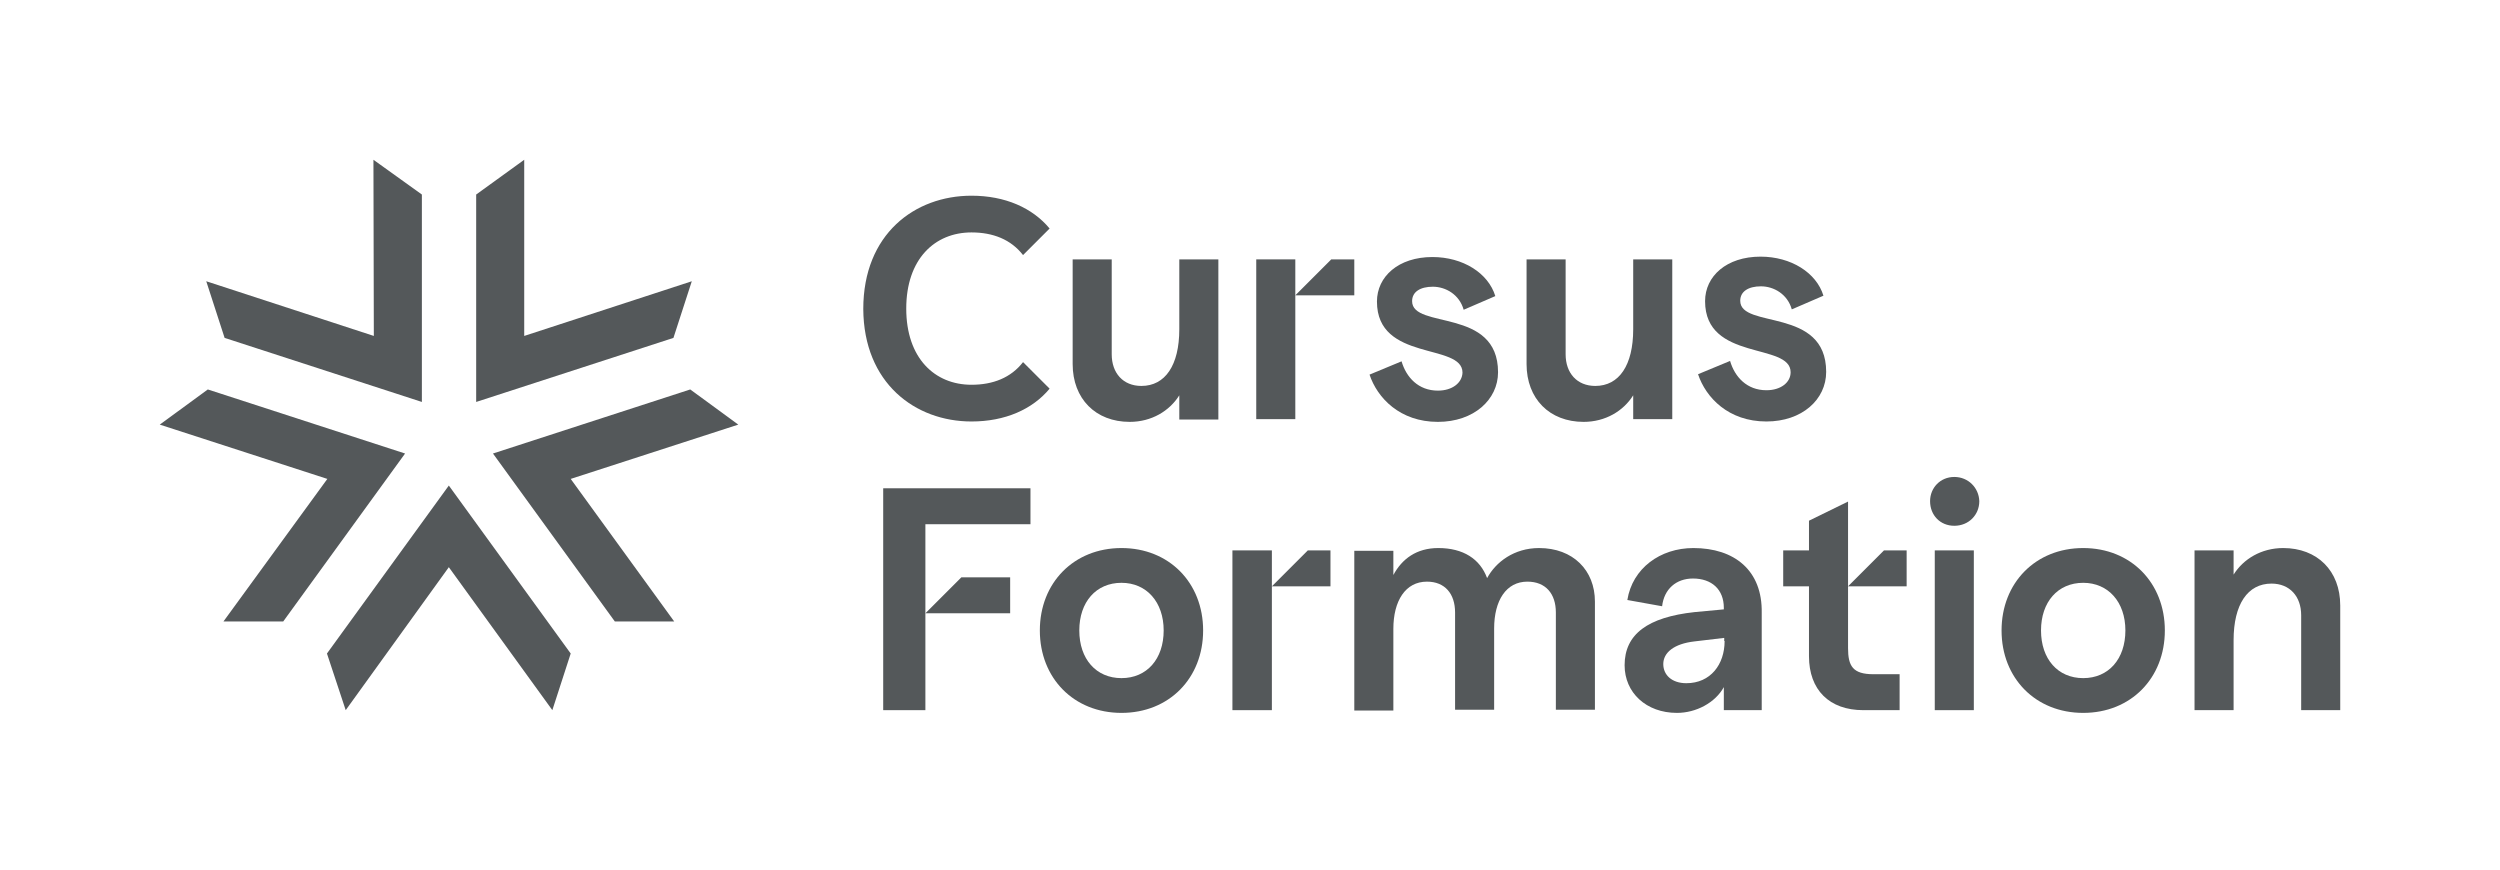 <?xml version="1.0" encoding="utf-8"?>
<!-- Generator: Adobe Illustrator 25.2.3, SVG Export Plug-In . SVG Version: 6.00 Build 0)  -->
<svg version="1.1" id="Calque_1" xmlns="http://www.w3.org/2000/svg" xmlns:xlink="http://www.w3.org/1999/xlink" x="0px" y="0px"
	 viewBox="0 0 640 222.6" style="enable-background:new 0 0 640 222.6;" xml:space="preserve">
<style type="text/css">
	.st0{fill:#54585A;}
</style>
<g>
	<g>
		<path class="st0" d="M301.9,84.3c0,9.2-3.6,14.5-9.7,14.5c-4.7,0-7.6-3.3-7.6-8.1V66.4h-10v26.8c0,8.9,5.9,14.8,14.6,14.8
			c5.6,0,10.2-2.8,12.7-6.8v6.2h10V66.4h-10V84.3z"/>
		<path class="st0" d="M368.1,100c-5,0-8.1-3.4-9.3-7.5l-8.2,3.4c2,6,7.8,12.1,17.5,12.1c9.2,0,15.4-5.7,15.4-12.7
			c0-16.7-22-10.9-22-18.2c0-2.4,2.1-3.7,5.3-3.7c3.3,0,6.8,2,7.9,5.9l8.1-3.5c-1.8-5.9-8.3-10-16.1-10c-8.7,0-14.2,5-14.2,11.4
			c0,15.5,21.9,10.5,21.9,18.2C374.3,98,371.8,100,368.1,100z"/>
		<path class="st0" d="M418.1,107.3h10V66.4h-10v17.9c0,9.2-3.6,14.5-9.7,14.5c-4.7,0-7.6-3.3-7.6-8.1V66.4h-10v26.8
			c0,8.9,5.9,14.8,14.6,14.8c5.6,0,10.2-2.8,12.7-6.8V107.3z"/>
		<path class="st0" d="M467.5,95.2c0-16.7-22-10.9-22-18.2c0-2.4,2.1-3.7,5.3-3.7c3.3,0,6.8,2,7.9,5.9l8.1-3.5
			c-1.8-5.9-8.3-10-16.1-10c-8.7,0-14.2,5-14.2,11.4c0,15.5,21.9,10.5,21.9,18.2c0,2.6-2.5,4.6-6.2,4.6c-5,0-8.1-3.4-9.3-7.5
			l-8.2,3.4c2,6,7.8,12.1,17.5,12.1C461.3,107.9,467.5,102.3,467.5,95.2z"/>
		<path class="st0" d="M248.7,107.9c8.6,0,15.6-3.1,20-8.4l-6.8-6.8c-3.1,4-7.7,5.8-13.2,5.8c-9.4,0-16.7-6.8-16.7-19.5
			c0-12.7,7.3-19.5,16.7-19.5c5.5,0,10.1,1.8,13.2,5.8l6.8-6.8c-4.4-5.3-11.4-8.4-20-8.4c-14.5,0-27.7,9.8-27.7,29
			C221.1,98.1,234.3,107.9,248.7,107.9z"/>
		<polygon class="st0" points="321.6,66.4 321.6,107.3 331.6,107.3 331.6,75.6 331.6,66.4 		"/>
		<polygon class="st0" points="331.6,75.6 346.7,75.6 346.7,66.4 340.8,66.4 		"/>
		<polygon class="st0" points="226.1,181.8 236.9,181.8 236.9,157 236.9,134.2 263.8,134.2 263.8,125 226.1,125 		"/>
		<path class="st0" d="M287.1,140.3c-12.2,0-20.9,8.9-20.9,21.1s8.7,21.1,20.9,21.1s20.9-8.9,20.9-21.1S299.3,140.3,287.1,140.3z
			 M287.1,173.6c-6.5,0-10.8-4.9-10.8-12.2s4.3-12.2,10.8-12.2c6.4,0,10.8,4.9,10.8,12.2S293.6,173.6,287.1,173.6z"/>
		<path class="st0" d="M394,140.3c-6.4,0-11.1,3.6-13.3,7.7c-1.8-4.9-6.1-7.7-12.5-7.7c-5.6,0-9.3,2.8-11.5,6.9v-6.2h-10v40.9h10
			V161c0-7.2,3.1-12.1,8.6-12.1c4.6,0,7.2,3.1,7.2,7.9v24.9h10v-20.8c0-7.2,3.1-12,8.5-12c4.7,0,7.3,3.1,7.3,7.9v24.9h10V154
			C408.3,146,402.7,140.3,394,140.3z"/>
		<path class="st0" d="M433.5,140.3c-8.5,0-15.6,5.2-16.9,13.3l8.9,1.6c0.5-4.4,3.6-7.1,7.9-7.1c4.8,0,7.9,2.8,7.9,7.5v0.4l-7.5,0.7
			c-11.9,1.3-17.9,5.6-17.9,13.6c0,7,5.5,12.2,13.4,12.2c4.9,0,9.8-2.6,12-6.6v5.9h9.7v-24.9C451.2,146,444,140.3,433.5,140.3z
			 M441.5,164.1c0,6-3.6,10.8-9.8,10.8c-3.7,0-5.9-2.1-5.9-4.9c0-2.9,2.7-5.2,8-5.8l7.6-0.9V164.1z"/>
		<path class="st0" d="M500.3,122.1c-3.6,0-6.2,2.8-6.2,6.2c0,3.6,2.6,6.3,6.2,6.3c3.7,0,6.4-2.8,6.4-6.3
			C506.6,124.9,503.9,122.1,500.3,122.1z"/>
		<rect x="495.3" y="140.9" class="st0" width="10" height="40.9"/>
		<path class="st0" d="M533.3,140.3c-12.2,0-20.9,8.9-20.9,21.1s8.7,21.1,20.9,21.1s20.9-8.9,20.9-21.1S545.5,140.3,533.3,140.3z
			 M533.3,173.6c-6.5,0-10.8-4.9-10.8-12.2s4.3-12.2,10.8-12.2c6.4,0,10.8,4.9,10.8,12.2S539.8,173.6,533.3,173.6z"/>
		<polygon class="st0" points="315.5,140.9 315.5,181.8 325.6,181.8 325.6,150.1 325.6,140.9 		"/>
		<polygon class="st0" points="473.1,150.1 488.1,150.1 488.1,140.9 482.3,140.9 		"/>
		<polygon class="st0" points="325.6,150.1 340.6,150.1 340.6,140.9 334.8,140.9 		"/>
		<path class="st0" d="M584.5,140.3c-5.6,0-10.2,2.8-12.7,6.8v-6.2h-10v40.9h10v-17.9c0-9.2,3.6-14.5,9.7-14.5
			c4.7,0,7.6,3.3,7.6,8.1v24.3h10V155C599.1,146.1,593.2,140.3,584.5,140.3z"/>
		<path class="st0" d="M473.1,165.9v-37.5l-10,4.9v7.6h-6.6v9.2h6.6V168c0,8.6,5.2,13.8,13.9,13.8h9.3v-9.2h-6.7
			C474.3,172.6,473.1,170.5,473.1,165.9z"/>
		<polygon class="st0" points="258.6,147.8 246.1,147.8 236.9,157 258.6,157 		"/>
	</g>
	<polyline class="st0" points="114.9,145.2 141.4,181.8 146.1,167.3 114.9,124.3 114.9,124.3 114.9,124.3 114.9,124.3 114.9,124.3 
		83.7,167.3 88.5,181.8 114.9,145.2 	"/>
	<polyline class="st0" points="146.1,122.6 189,108.7 176.7,99.7 126.2,116.1 126.2,116.1 126.2,116.1 126.2,116.1 126.2,116.1 
		157.4,159.1 172.6,159.1 146.1,122.6 	"/>
	<polyline class="st0" points="134.2,86 134.2,40.9 121.9,49.8 121.9,102.9 121.9,102.9 121.9,102.9 121.9,102.9 121.9,102.9 
		172.4,86.5 177.1,72 134.2,86 	"/>
	<polyline class="st0" points="95.7,86 52.8,72 57.5,86.5 108,102.9 108,102.9 108,102.9 108,102.9 108,102.9 108,49.8 95.6,40.9 
		95.7,86 	"/>
	<polyline class="st0" points="83.8,122.6 57.2,159.1 72.5,159.1 103.7,116.1 103.7,116.1 103.7,116.1 103.7,116.1 103.7,116.1 
		53.2,99.7 40.9,108.7 83.8,122.6 	"/>
</g>
</svg>
